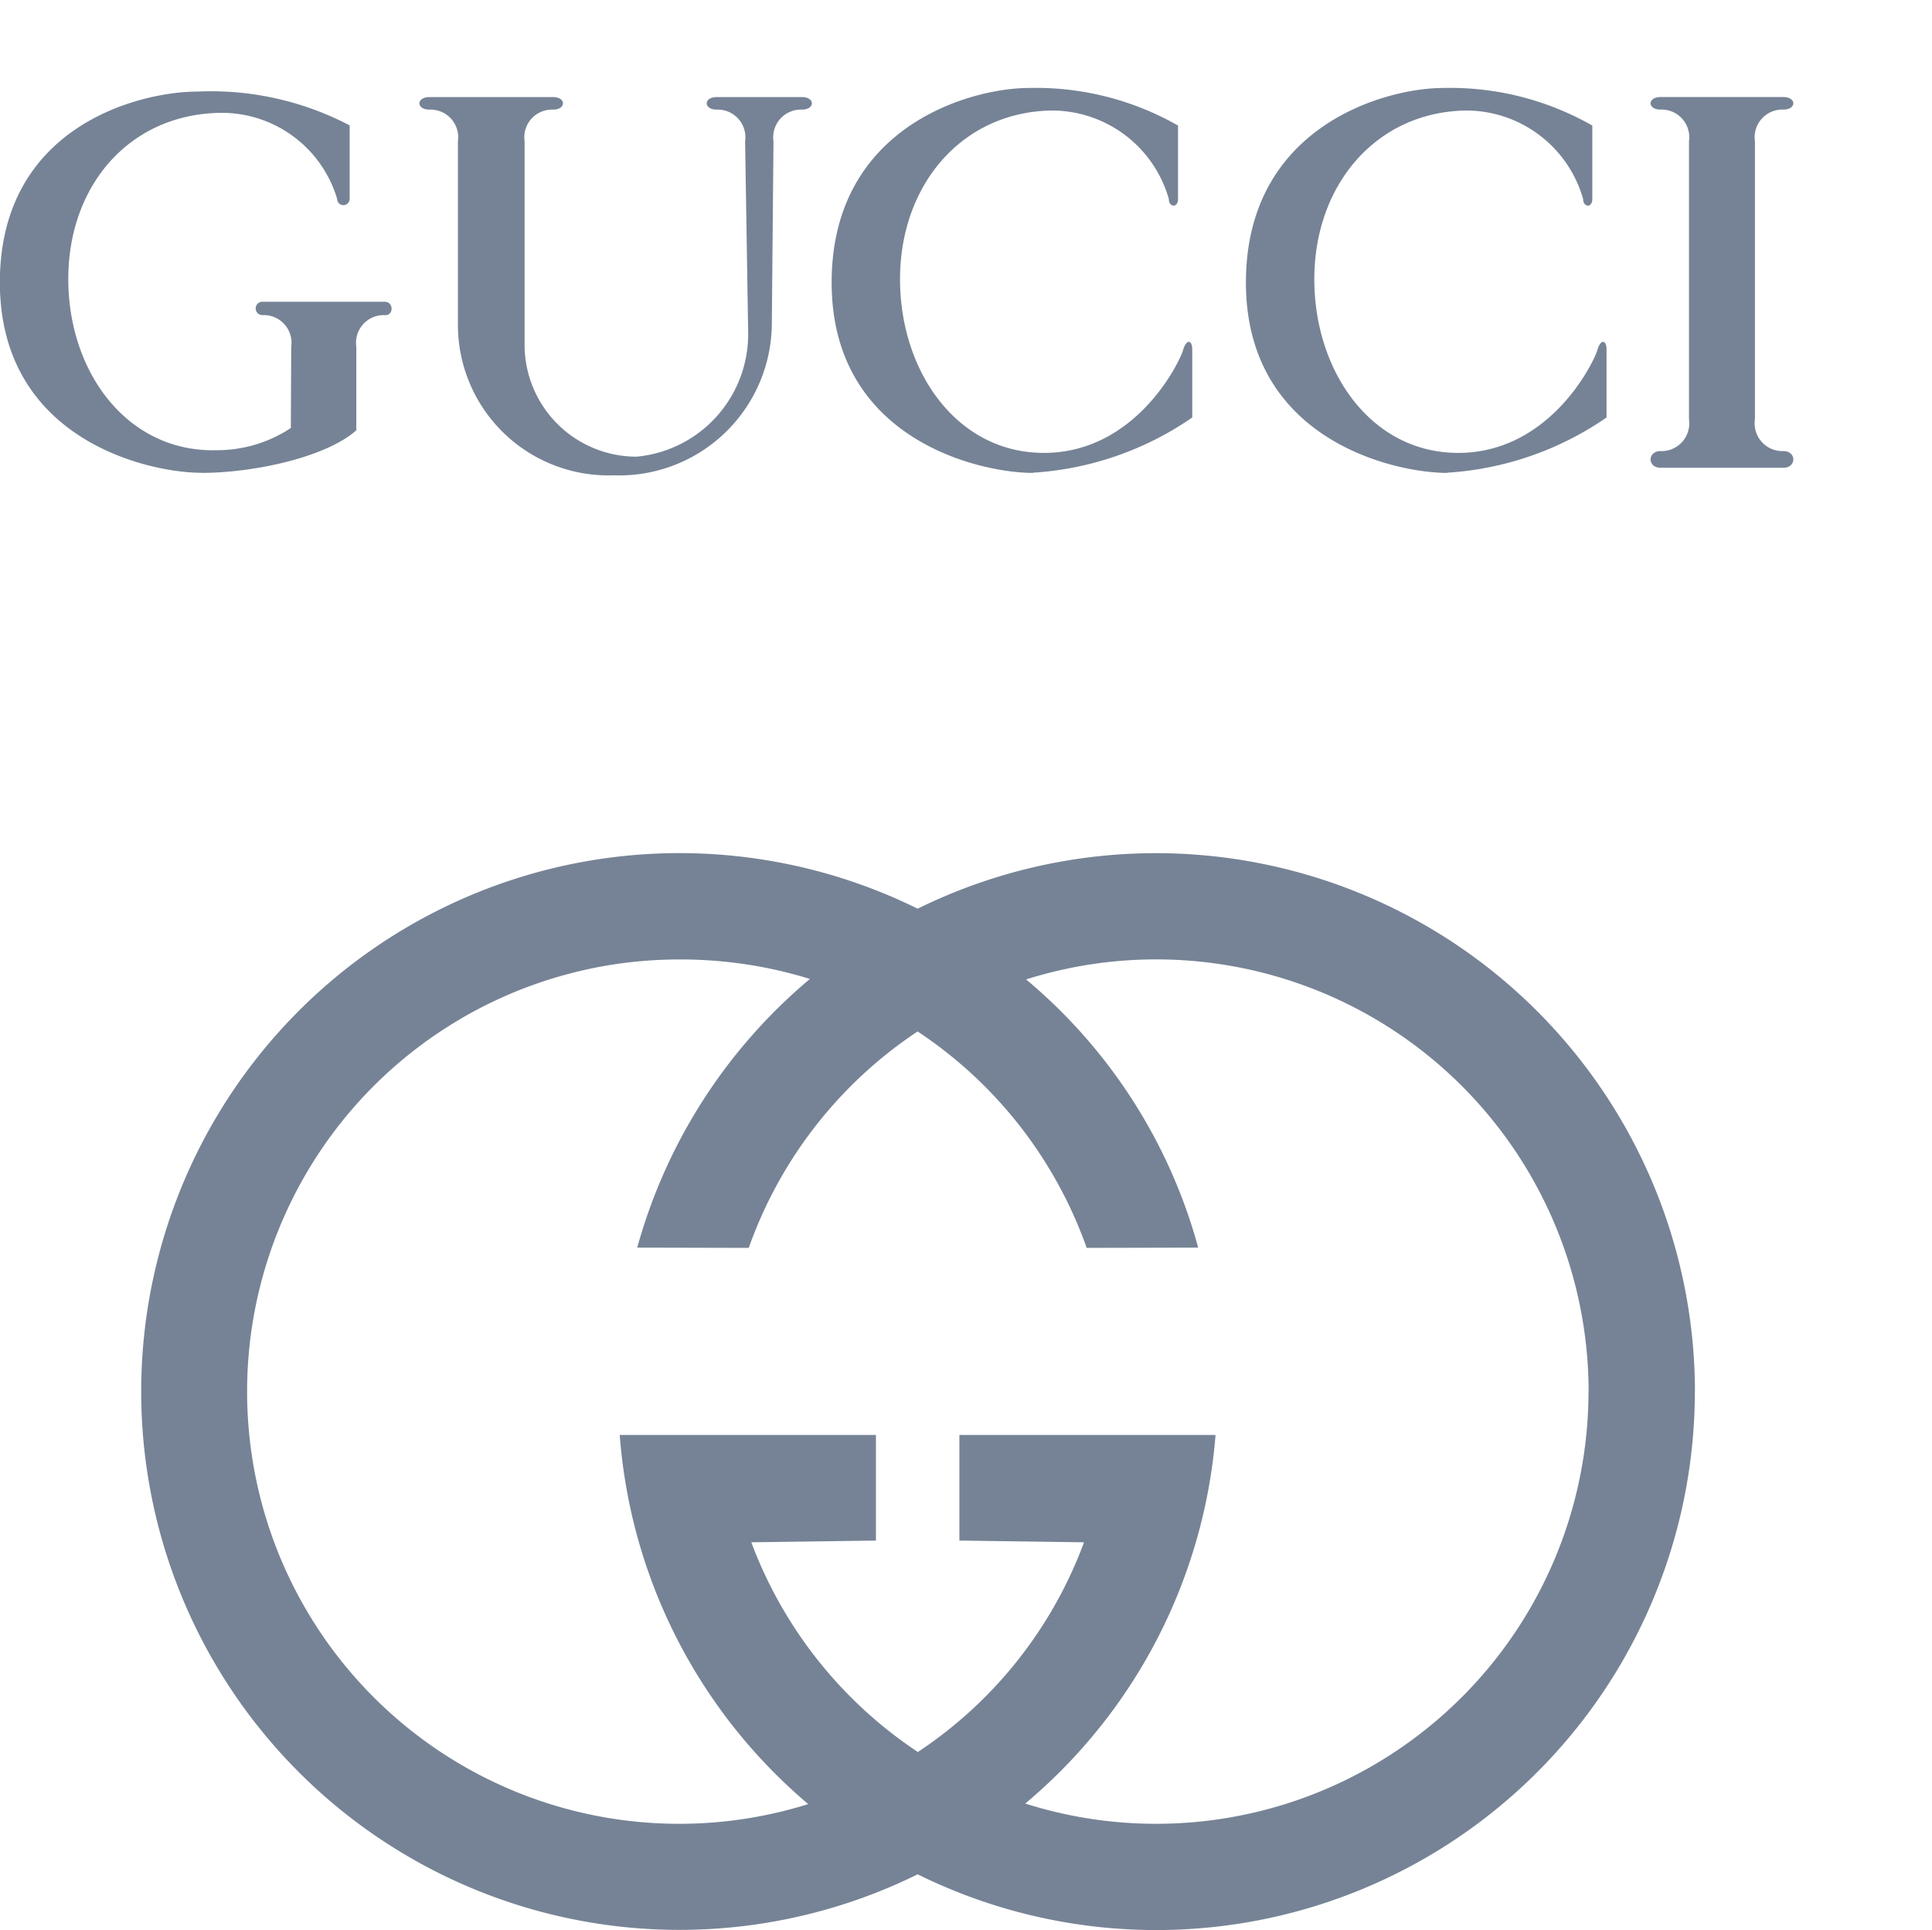 <svg xmlns="http://www.w3.org/2000/svg" width="59.497" height="59.428" viewBox="0 0 59.497 59.428"><defs><style>.a{fill:#768396;fill-rule:evenodd;}.b{fill:none;}</style></defs><g transform="translate(-119.503 -9372)"><g transform="translate(119.503 9374.705)"><path class="a" d="M361.367,655.969c-1.645,0-6.2-1.028-6.2-5.862s4.332-5.875,6.08-5.875a9.192,9.192,0,0,1,4.692,1.041h0v2.262h0a.193.193,0,1,1-.386,0,3.706,3.706,0,0,0-3.625-2.648c-2.777.056-4.654,2.237-4.654,5.116s1.826,5.348,4.576,5.271a4.128,4.128,0,0,0,2.278-.683h0l.011-2.5h0a.853.853,0,0,0-.874-.977.206.206,0,1,1,0-.411h3.753c.283,0,.283.437,0,.411a.853.853,0,0,0-.874.977h0v2.571h0c-.926.823-3.137,1.311-4.782,1.311Z" transform="translate(-355.171 -644.117)"/><path class="a" d="M445.837,655.7a9.685,9.685,0,0,0,4.91-1.7h0V651.9h0c0-.283-.18-.334-.283.026s-1.414,3.085-4.165,3.162-4.551-2.468-4.551-5.347,1.877-5.138,4.653-5.193a3.747,3.747,0,0,1,3.625,2.725c0,.257.283.283.283,0h0v-2.262h0a8.83,8.83,0,0,0-4.6-1.157c-1.749,0-6.067,1.157-6.067,5.99s4.551,5.862,6.2,5.862Z" transform="translate(-414.031 -643.85)"/><path class="a" d="M526.913,655.685a.853.853,0,0,1-.874-.977h0v-8.561h0a.853.853,0,0,1,.874-.977c.411,0,.411-.386,0-.386h-3.779c-.411,0-.411.386,0,.386a.853.853,0,0,1,.874.977h0v8.561h0a.853.853,0,0,1-.874.977c-.411,0-.411.514,0,.514h3.779c.411,0,.411-.514,0-.514Z" transform="translate(-471.995 -644.501)"/><path class="a" d="M398.091,645.172a.853.853,0,0,1,.874.977h0v5.617h0a4.635,4.635,0,0,0,4.795,4.666,4.7,4.7,0,0,0,4.872-4.666h0l.051-5.617h0a.853.853,0,0,1,.874-.977c.411,0,.411-.386,0-.386h-2.622c-.411,0-.411.386,0,.386a.853.853,0,0,1,.874.977h0l.094,5.887h0a3.787,3.787,0,0,1-3.436,3.822,3.447,3.447,0,0,1-3.449-3.436h0l0-6.273h0a.853.853,0,0,1,.874-.977c.411,0,.411-.386,0-.386h-3.805c-.411,0-.411.386,0,.386Z" transform="translate(-384.863 -644.502)"/><path class="a" d="M417.319,738.15a16.586,16.586,0,0,1-23.934,14.863,16.577,16.577,0,1,1,0-29.732,16.6,16.6,0,0,1,23.937,14.869Zm-3.272,0a13.317,13.317,0,0,0-17.323-12.691,16.37,16.37,0,0,1,5.3,8.258h0l-3.434.008h0a13.324,13.324,0,0,0-5.207-6.664,13.345,13.345,0,0,0-5.2,6.664h0l-3.434-.008h0a16.532,16.532,0,0,1,5.318-8.273,13.486,13.486,0,0,0-4.037-.6,13.307,13.307,0,1,0,3.985,26.007,16.5,16.5,0,0,1-5.805-11.366H392.1v3.252l-3.838.053h0a13.351,13.351,0,0,0,5.129,6.457,13.261,13.261,0,0,0,5.117-6.457h0l-3.838-.053v-3.252h7.888a16.511,16.511,0,0,1-5.86,11.349,13.317,13.317,0,0,0,17.346-12.683Z" transform="translate(-365.125 -698.007)"/><path class="a" d="M487.915,655.7a9.684,9.684,0,0,0,4.91-1.7h0V651.9h0c0-.283-.18-.334-.283.026s-1.414,3.085-4.165,3.162-4.551-2.468-4.551-5.347,1.877-5.138,4.653-5.193a3.747,3.747,0,0,1,3.625,2.725c0,.257.283.283.283,0h0v-2.262h0a8.831,8.831,0,0,0-4.6-1.157c-1.748,0-6.067,1.157-6.067,5.99s4.55,5.862,6.2,5.862Z" transform="translate(-443.351 -643.85)"/></g><rect class="b" width="59" height="59" transform="translate(120 9372)"/></g></svg>